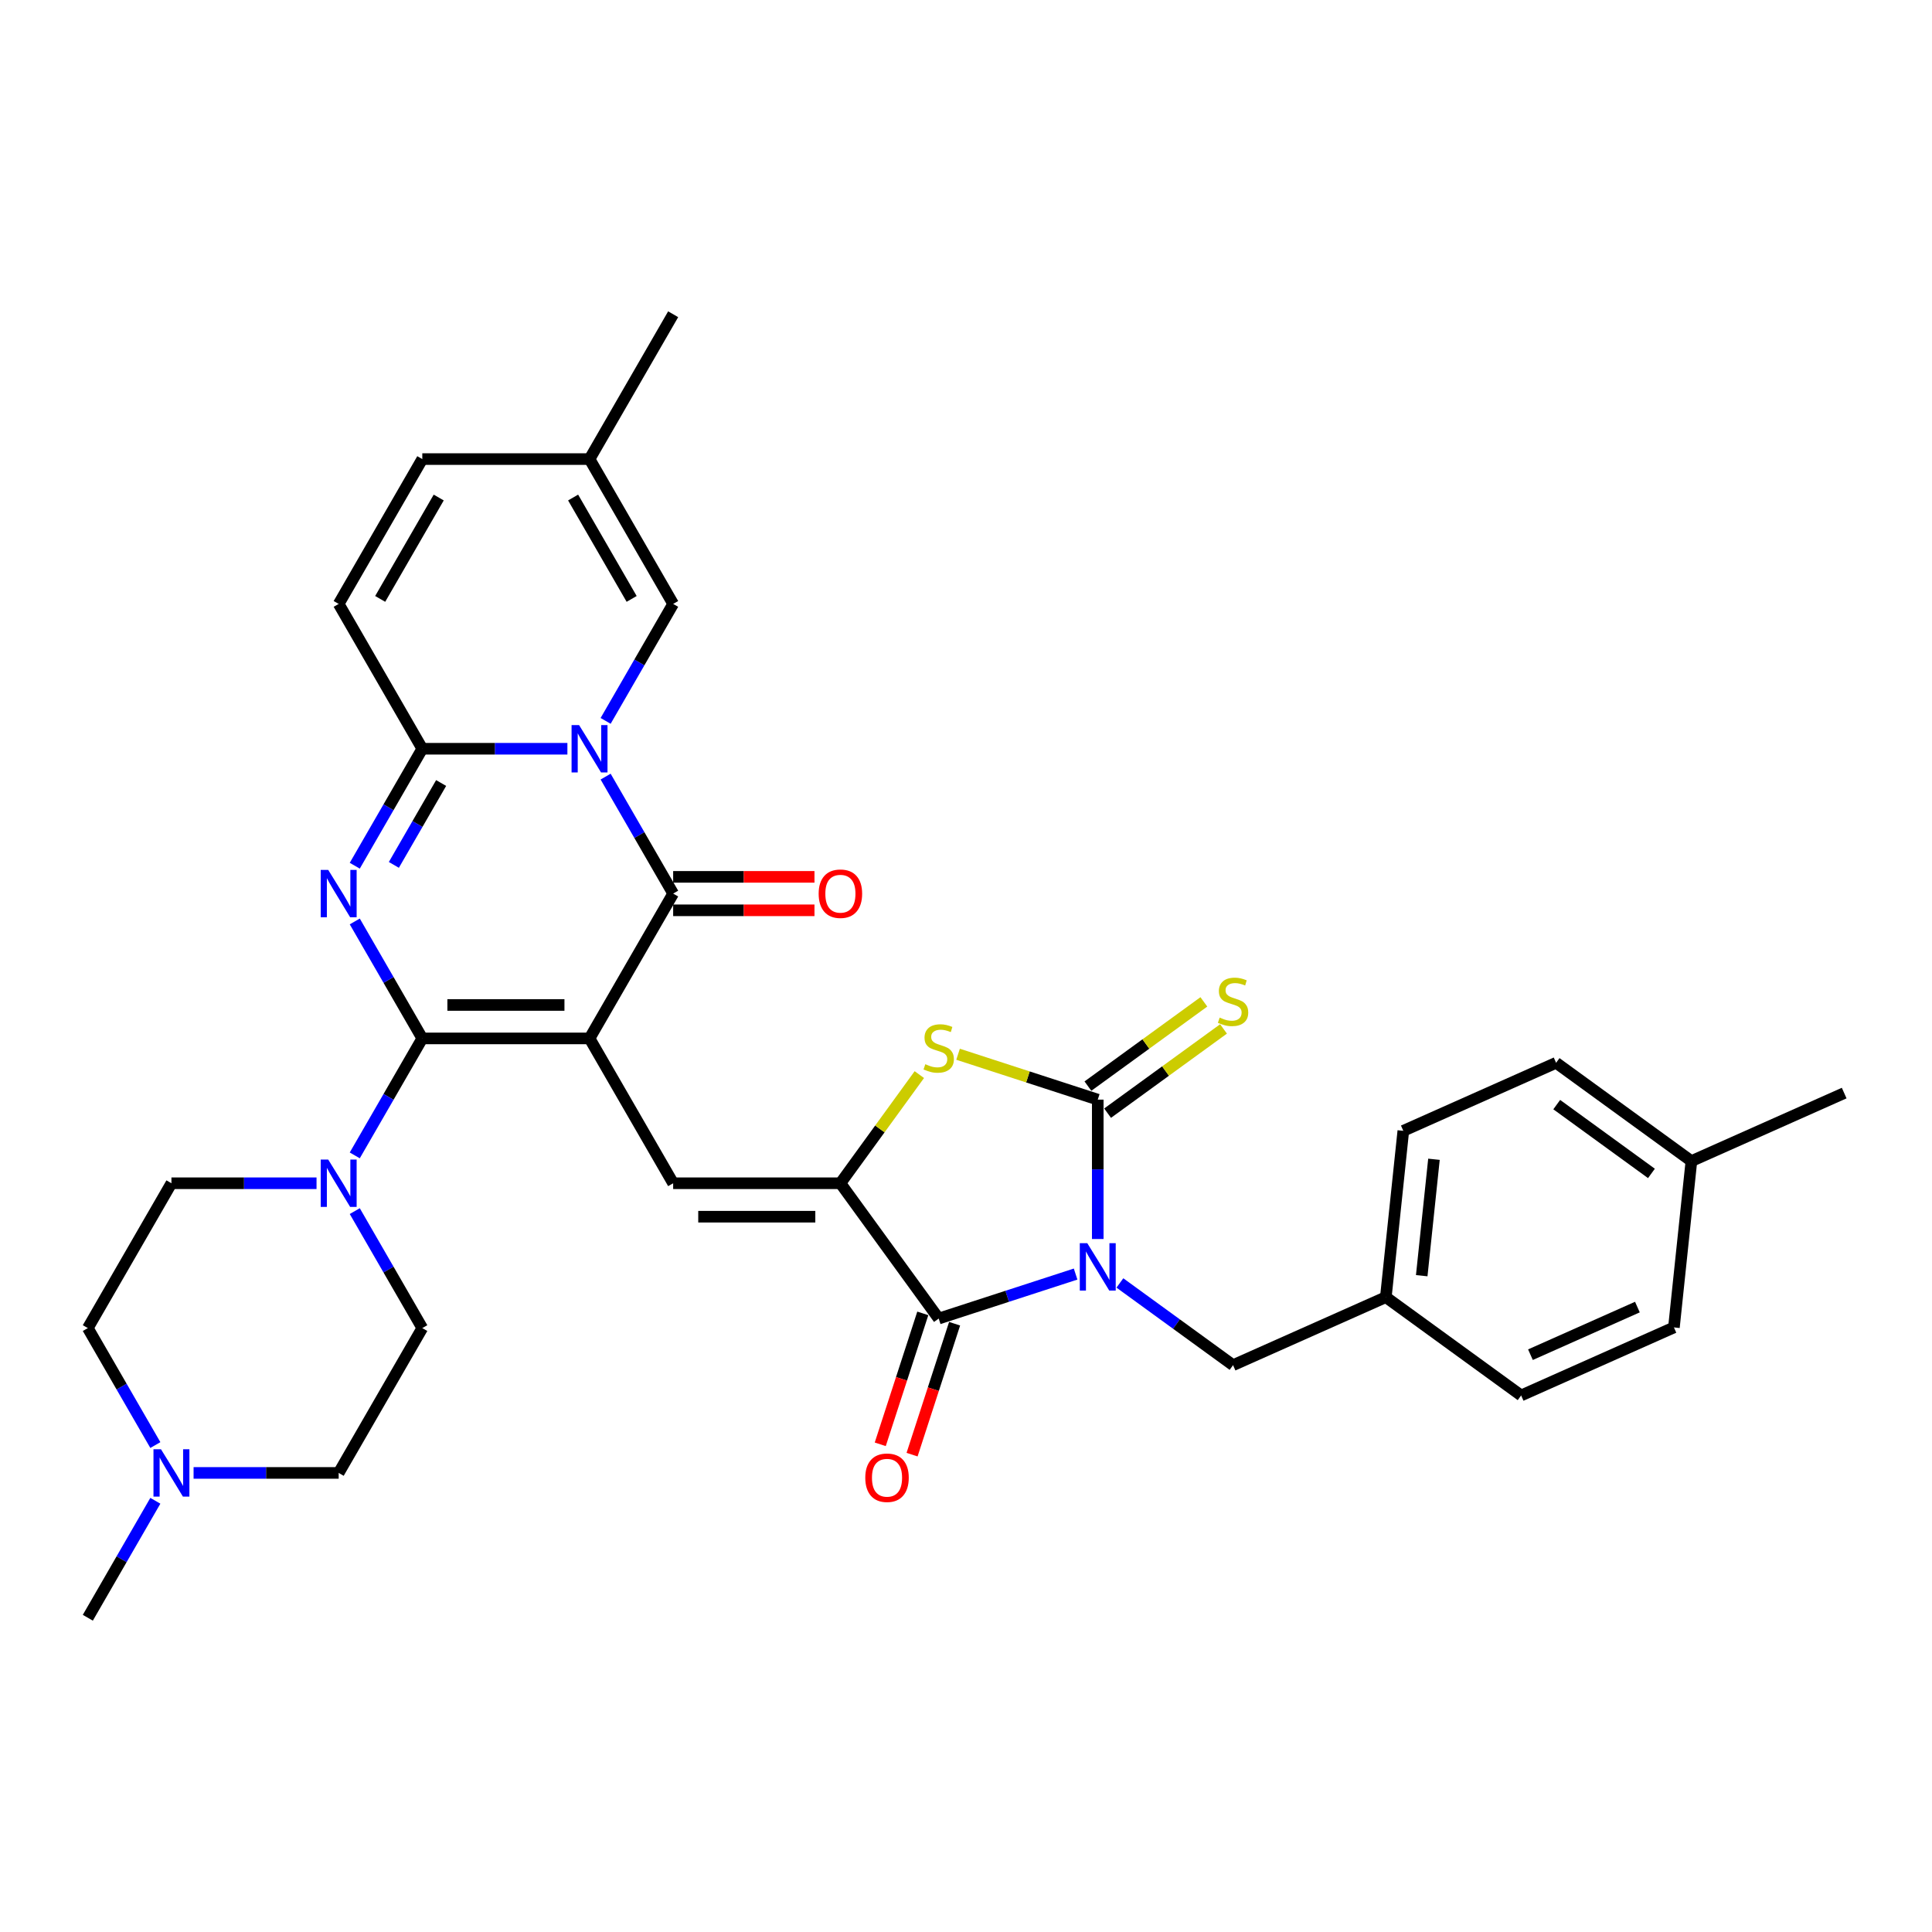 <?xml version='1.0' encoding='iso-8859-1'?>
<svg version='1.1' baseProfile='full'
              xmlns='http://www.w3.org/2000/svg'
                      xmlns:rdkit='http://www.rdkit.org/xml'
                      xmlns:xlink='http://www.w3.org/1999/xlink'
                  xml:space='preserve'
width='1000px' height='1000px' viewBox='0 0 1000 1000'>
<!-- END OF HEADER -->
<rect style='opacity:1.0;fill:#FFFFFF;stroke:none' width='1000' height='1000' x='0' y='0'> </rect>
<path class='bond-1' d='M 305.144,537.483 L 218.581,537.483' style='fill:none;fill-rule:evenodd;stroke:#000000;stroke-width:6px;stroke-linecap:butt;stroke-linejoin:miter;stroke-opacity:1' />
<path class='bond-1' d='M 292.16,520.17 L 231.566,520.17' style='fill:none;fill-rule:evenodd;stroke:#000000;stroke-width:6px;stroke-linecap:butt;stroke-linejoin:miter;stroke-opacity:1' />
<path class='bond-4' d='M 305.144,537.483 L 348.426,462.517' style='fill:none;fill-rule:evenodd;stroke:#000000;stroke-width:6px;stroke-linecap:butt;stroke-linejoin:miter;stroke-opacity:1' />
<path class='bond-9' d='M 305.144,537.483 L 348.426,612.449' style='fill:none;fill-rule:evenodd;stroke:#000000;stroke-width:6px;stroke-linecap:butt;stroke-linejoin:miter;stroke-opacity:1' />
<path class='bond-0' d='M 556.735,659.455 L 521.303,670.967' style='fill:none;fill-rule:evenodd;stroke:#0000FF;stroke-width:6px;stroke-linecap:butt;stroke-linejoin:miter;stroke-opacity:1' />
<path class='bond-0' d='M 521.303,670.967 L 485.87,682.48' style='fill:none;fill-rule:evenodd;stroke:#000000;stroke-width:6px;stroke-linecap:butt;stroke-linejoin:miter;stroke-opacity:1' />
<path class='bond-14' d='M 579.657,664.057 L 608.942,685.334' style='fill:none;fill-rule:evenodd;stroke:#0000FF;stroke-width:6px;stroke-linecap:butt;stroke-linejoin:miter;stroke-opacity:1' />
<path class='bond-14' d='M 608.942,685.334 L 638.228,706.611' style='fill:none;fill-rule:evenodd;stroke:#000000;stroke-width:6px;stroke-linecap:butt;stroke-linejoin:miter;stroke-opacity:1' />
<path class='bond-35' d='M 568.196,641.309 L 568.196,605.238' style='fill:none;fill-rule:evenodd;stroke:#0000FF;stroke-width:6px;stroke-linecap:butt;stroke-linejoin:miter;stroke-opacity:1' />
<path class='bond-35' d='M 568.196,605.238 L 568.196,569.167' style='fill:none;fill-rule:evenodd;stroke:#000000;stroke-width:6px;stroke-linecap:butt;stroke-linejoin:miter;stroke-opacity:1' />
<path class='bond-3' d='M 218.581,537.483 L 201.103,507.211' style='fill:none;fill-rule:evenodd;stroke:#000000;stroke-width:6px;stroke-linecap:butt;stroke-linejoin:miter;stroke-opacity:1' />
<path class='bond-3' d='M 201.103,507.211 L 183.626,476.938' style='fill:none;fill-rule:evenodd;stroke:#0000FF;stroke-width:6px;stroke-linecap:butt;stroke-linejoin:miter;stroke-opacity:1' />
<path class='bond-11' d='M 218.581,537.483 L 201.103,567.755' style='fill:none;fill-rule:evenodd;stroke:#000000;stroke-width:6px;stroke-linecap:butt;stroke-linejoin:miter;stroke-opacity:1' />
<path class='bond-11' d='M 201.103,567.755 L 183.626,598.028' style='fill:none;fill-rule:evenodd;stroke:#0000FF;stroke-width:6px;stroke-linecap:butt;stroke-linejoin:miter;stroke-opacity:1' />
<path class='bond-2' d='M 313.471,401.972 L 330.948,432.245' style='fill:none;fill-rule:evenodd;stroke:#0000FF;stroke-width:6px;stroke-linecap:butt;stroke-linejoin:miter;stroke-opacity:1' />
<path class='bond-2' d='M 330.948,432.245 L 348.426,462.517' style='fill:none;fill-rule:evenodd;stroke:#000000;stroke-width:6px;stroke-linecap:butt;stroke-linejoin:miter;stroke-opacity:1' />
<path class='bond-6' d='M 293.683,387.551 L 256.132,387.551' style='fill:none;fill-rule:evenodd;stroke:#0000FF;stroke-width:6px;stroke-linecap:butt;stroke-linejoin:miter;stroke-opacity:1' />
<path class='bond-6' d='M 256.132,387.551 L 218.581,387.551' style='fill:none;fill-rule:evenodd;stroke:#000000;stroke-width:6px;stroke-linecap:butt;stroke-linejoin:miter;stroke-opacity:1' />
<path class='bond-12' d='M 313.471,373.13 L 330.948,342.857' style='fill:none;fill-rule:evenodd;stroke:#0000FF;stroke-width:6px;stroke-linecap:butt;stroke-linejoin:miter;stroke-opacity:1' />
<path class='bond-12' d='M 330.948,342.857 L 348.426,312.585' style='fill:none;fill-rule:evenodd;stroke:#000000;stroke-width:6px;stroke-linecap:butt;stroke-linejoin:miter;stroke-opacity:1' />
<path class='bond-34' d='M 183.626,448.096 L 201.103,417.823' style='fill:none;fill-rule:evenodd;stroke:#0000FF;stroke-width:6px;stroke-linecap:butt;stroke-linejoin:miter;stroke-opacity:1' />
<path class='bond-34' d='M 201.103,417.823 L 218.581,387.551' style='fill:none;fill-rule:evenodd;stroke:#000000;stroke-width:6px;stroke-linecap:butt;stroke-linejoin:miter;stroke-opacity:1' />
<path class='bond-34' d='M 203.862,447.67 L 216.097,426.48' style='fill:none;fill-rule:evenodd;stroke:#0000FF;stroke-width:6px;stroke-linecap:butt;stroke-linejoin:miter;stroke-opacity:1' />
<path class='bond-34' d='M 216.097,426.48 L 228.331,405.289' style='fill:none;fill-rule:evenodd;stroke:#000000;stroke-width:6px;stroke-linecap:butt;stroke-linejoin:miter;stroke-opacity:1' />
<path class='bond-19' d='M 348.426,471.173 L 384.999,471.173' style='fill:none;fill-rule:evenodd;stroke:#000000;stroke-width:6px;stroke-linecap:butt;stroke-linejoin:miter;stroke-opacity:1' />
<path class='bond-19' d='M 384.999,471.173 L 421.572,471.173' style='fill:none;fill-rule:evenodd;stroke:#FF0000;stroke-width:6px;stroke-linecap:butt;stroke-linejoin:miter;stroke-opacity:1' />
<path class='bond-19' d='M 348.426,453.861 L 384.999,453.861' style='fill:none;fill-rule:evenodd;stroke:#000000;stroke-width:6px;stroke-linecap:butt;stroke-linejoin:miter;stroke-opacity:1' />
<path class='bond-19' d='M 384.999,453.861 L 421.572,453.861' style='fill:none;fill-rule:evenodd;stroke:#FF0000;stroke-width:6px;stroke-linecap:butt;stroke-linejoin:miter;stroke-opacity:1' />
<path class='bond-5' d='M 568.196,569.167 L 532.045,557.421' style='fill:none;fill-rule:evenodd;stroke:#000000;stroke-width:6px;stroke-linecap:butt;stroke-linejoin:miter;stroke-opacity:1' />
<path class='bond-5' d='M 532.045,557.421 L 495.894,545.675' style='fill:none;fill-rule:evenodd;stroke:#CCCC00;stroke-width:6px;stroke-linecap:butt;stroke-linejoin:miter;stroke-opacity:1' />
<path class='bond-15' d='M 573.284,576.17 L 603.288,554.372' style='fill:none;fill-rule:evenodd;stroke:#000000;stroke-width:6px;stroke-linecap:butt;stroke-linejoin:miter;stroke-opacity:1' />
<path class='bond-15' d='M 603.288,554.372 L 633.292,532.573' style='fill:none;fill-rule:evenodd;stroke:#CCCC00;stroke-width:6px;stroke-linecap:butt;stroke-linejoin:miter;stroke-opacity:1' />
<path class='bond-15' d='M 563.108,562.164 L 593.112,540.365' style='fill:none;fill-rule:evenodd;stroke:#000000;stroke-width:6px;stroke-linecap:butt;stroke-linejoin:miter;stroke-opacity:1' />
<path class='bond-15' d='M 593.112,540.365 L 623.115,518.567' style='fill:none;fill-rule:evenodd;stroke:#CCCC00;stroke-width:6px;stroke-linecap:butt;stroke-linejoin:miter;stroke-opacity:1' />
<path class='bond-13' d='M 218.581,387.551 L 175.299,312.585' style='fill:none;fill-rule:evenodd;stroke:#000000;stroke-width:6px;stroke-linecap:butt;stroke-linejoin:miter;stroke-opacity:1' />
<path class='bond-7' d='M 434.989,612.449 L 348.426,612.449' style='fill:none;fill-rule:evenodd;stroke:#000000;stroke-width:6px;stroke-linecap:butt;stroke-linejoin:miter;stroke-opacity:1' />
<path class='bond-7' d='M 422.005,629.762 L 361.41,629.762' style='fill:none;fill-rule:evenodd;stroke:#000000;stroke-width:6px;stroke-linecap:butt;stroke-linejoin:miter;stroke-opacity:1' />
<path class='bond-8' d='M 434.989,612.449 L 485.87,682.48' style='fill:none;fill-rule:evenodd;stroke:#000000;stroke-width:6px;stroke-linecap:butt;stroke-linejoin:miter;stroke-opacity:1' />
<path class='bond-10' d='M 434.989,612.449 L 455.418,584.332' style='fill:none;fill-rule:evenodd;stroke:#000000;stroke-width:6px;stroke-linecap:butt;stroke-linejoin:miter;stroke-opacity:1' />
<path class='bond-10' d='M 455.418,584.332 L 475.846,556.215' style='fill:none;fill-rule:evenodd;stroke:#CCCC00;stroke-width:6px;stroke-linecap:butt;stroke-linejoin:miter;stroke-opacity:1' />
<path class='bond-20' d='M 477.637,679.805 L 466.628,713.688' style='fill:none;fill-rule:evenodd;stroke:#000000;stroke-width:6px;stroke-linecap:butt;stroke-linejoin:miter;stroke-opacity:1' />
<path class='bond-20' d='M 466.628,713.688 L 455.618,747.572' style='fill:none;fill-rule:evenodd;stroke:#FF0000;stroke-width:6px;stroke-linecap:butt;stroke-linejoin:miter;stroke-opacity:1' />
<path class='bond-20' d='M 494.102,685.155 L 483.093,719.038' style='fill:none;fill-rule:evenodd;stroke:#000000;stroke-width:6px;stroke-linecap:butt;stroke-linejoin:miter;stroke-opacity:1' />
<path class='bond-20' d='M 483.093,719.038 L 472.084,752.922' style='fill:none;fill-rule:evenodd;stroke:#FF0000;stroke-width:6px;stroke-linecap:butt;stroke-linejoin:miter;stroke-opacity:1' />
<path class='bond-21' d='M 163.838,612.449 L 126.287,612.449' style='fill:none;fill-rule:evenodd;stroke:#0000FF;stroke-width:6px;stroke-linecap:butt;stroke-linejoin:miter;stroke-opacity:1' />
<path class='bond-21' d='M 126.287,612.449 L 88.736,612.449' style='fill:none;fill-rule:evenodd;stroke:#000000;stroke-width:6px;stroke-linecap:butt;stroke-linejoin:miter;stroke-opacity:1' />
<path class='bond-22' d='M 183.626,626.87 L 201.103,657.143' style='fill:none;fill-rule:evenodd;stroke:#0000FF;stroke-width:6px;stroke-linecap:butt;stroke-linejoin:miter;stroke-opacity:1' />
<path class='bond-22' d='M 201.103,657.143 L 218.581,687.415' style='fill:none;fill-rule:evenodd;stroke:#000000;stroke-width:6px;stroke-linecap:butt;stroke-linejoin:miter;stroke-opacity:1' />
<path class='bond-16' d='M 348.426,312.585 L 305.144,237.619' style='fill:none;fill-rule:evenodd;stroke:#000000;stroke-width:6px;stroke-linecap:butt;stroke-linejoin:miter;stroke-opacity:1' />
<path class='bond-16' d='M 326.941,309.996 L 296.643,257.52' style='fill:none;fill-rule:evenodd;stroke:#000000;stroke-width:6px;stroke-linecap:butt;stroke-linejoin:miter;stroke-opacity:1' />
<path class='bond-37' d='M 175.299,312.585 L 218.581,237.619' style='fill:none;fill-rule:evenodd;stroke:#000000;stroke-width:6px;stroke-linecap:butt;stroke-linejoin:miter;stroke-opacity:1' />
<path class='bond-37' d='M 196.785,309.996 L 227.082,257.52' style='fill:none;fill-rule:evenodd;stroke:#000000;stroke-width:6px;stroke-linecap:butt;stroke-linejoin:miter;stroke-opacity:1' />
<path class='bond-25' d='M 638.228,706.611 L 717.307,671.403' style='fill:none;fill-rule:evenodd;stroke:#000000;stroke-width:6px;stroke-linecap:butt;stroke-linejoin:miter;stroke-opacity:1' />
<path class='bond-18' d='M 305.144,237.619 L 218.581,237.619' style='fill:none;fill-rule:evenodd;stroke:#000000;stroke-width:6px;stroke-linecap:butt;stroke-linejoin:miter;stroke-opacity:1' />
<path class='bond-32' d='M 305.144,237.619 L 348.426,162.653' style='fill:none;fill-rule:evenodd;stroke:#000000;stroke-width:6px;stroke-linecap:butt;stroke-linejoin:miter;stroke-opacity:1' />
<path class='bond-17' d='M 100.197,762.381 L 137.748,762.381' style='fill:none;fill-rule:evenodd;stroke:#0000FF;stroke-width:6px;stroke-linecap:butt;stroke-linejoin:miter;stroke-opacity:1' />
<path class='bond-17' d='M 137.748,762.381 L 175.299,762.381' style='fill:none;fill-rule:evenodd;stroke:#000000;stroke-width:6px;stroke-linecap:butt;stroke-linejoin:miter;stroke-opacity:1' />
<path class='bond-31' d='M 80.41,776.802 L 62.932,807.075' style='fill:none;fill-rule:evenodd;stroke:#0000FF;stroke-width:6px;stroke-linecap:butt;stroke-linejoin:miter;stroke-opacity:1' />
<path class='bond-31' d='M 62.932,807.075 L 45.455,837.347' style='fill:none;fill-rule:evenodd;stroke:#000000;stroke-width:6px;stroke-linecap:butt;stroke-linejoin:miter;stroke-opacity:1' />
<path class='bond-36' d='M 80.41,747.96 L 62.932,717.687' style='fill:none;fill-rule:evenodd;stroke:#0000FF;stroke-width:6px;stroke-linecap:butt;stroke-linejoin:miter;stroke-opacity:1' />
<path class='bond-36' d='M 62.932,717.687 L 45.455,687.415' style='fill:none;fill-rule:evenodd;stroke:#000000;stroke-width:6px;stroke-linecap:butt;stroke-linejoin:miter;stroke-opacity:1' />
<path class='bond-24' d='M 88.736,612.449 L 45.455,687.415' style='fill:none;fill-rule:evenodd;stroke:#000000;stroke-width:6px;stroke-linecap:butt;stroke-linejoin:miter;stroke-opacity:1' />
<path class='bond-23' d='M 218.581,687.415 L 175.299,762.381' style='fill:none;fill-rule:evenodd;stroke:#000000;stroke-width:6px;stroke-linecap:butt;stroke-linejoin:miter;stroke-opacity:1' />
<path class='bond-27' d='M 717.307,671.403 L 787.338,722.283' style='fill:none;fill-rule:evenodd;stroke:#000000;stroke-width:6px;stroke-linecap:butt;stroke-linejoin:miter;stroke-opacity:1' />
<path class='bond-28' d='M 717.307,671.403 L 726.355,585.314' style='fill:none;fill-rule:evenodd;stroke:#000000;stroke-width:6px;stroke-linecap:butt;stroke-linejoin:miter;stroke-opacity:1' />
<path class='bond-28' d='M 735.882,660.299 L 742.216,600.037' style='fill:none;fill-rule:evenodd;stroke:#000000;stroke-width:6px;stroke-linecap:butt;stroke-linejoin:miter;stroke-opacity:1' />
<path class='bond-26' d='M 875.466,600.986 L 805.435,550.105' style='fill:none;fill-rule:evenodd;stroke:#000000;stroke-width:6px;stroke-linecap:butt;stroke-linejoin:miter;stroke-opacity:1' />
<path class='bond-26' d='M 854.785,607.36 L 805.763,571.744' style='fill:none;fill-rule:evenodd;stroke:#000000;stroke-width:6px;stroke-linecap:butt;stroke-linejoin:miter;stroke-opacity:1' />
<path class='bond-33' d='M 875.466,600.986 L 954.545,565.777' style='fill:none;fill-rule:evenodd;stroke:#000000;stroke-width:6px;stroke-linecap:butt;stroke-linejoin:miter;stroke-opacity:1' />
<path class='bond-38' d='M 875.466,600.986 L 866.418,687.075' style='fill:none;fill-rule:evenodd;stroke:#000000;stroke-width:6px;stroke-linecap:butt;stroke-linejoin:miter;stroke-opacity:1' />
<path class='bond-30' d='M 787.338,722.283 L 866.418,687.075' style='fill:none;fill-rule:evenodd;stroke:#000000;stroke-width:6px;stroke-linecap:butt;stroke-linejoin:miter;stroke-opacity:1' />
<path class='bond-30' d='M 792.158,701.186 L 847.514,676.54' style='fill:none;fill-rule:evenodd;stroke:#000000;stroke-width:6px;stroke-linecap:butt;stroke-linejoin:miter;stroke-opacity:1' />
<path class='bond-29' d='M 726.355,585.314 L 805.435,550.105' style='fill:none;fill-rule:evenodd;stroke:#000000;stroke-width:6px;stroke-linecap:butt;stroke-linejoin:miter;stroke-opacity:1' />
<path  class='atom-1' d='M 562.778 643.473
L 570.811 656.458
Q 571.607 657.739, 572.888 660.059
Q 574.169 662.379, 574.239 662.517
L 574.239 643.473
L 577.493 643.473
L 577.493 667.988
L 574.135 667.988
L 565.513 653.792
Q 564.509 652.13, 563.435 650.225
Q 562.397 648.321, 562.085 647.732
L 562.085 667.988
L 558.9 667.988
L 558.9 643.473
L 562.778 643.473
' fill='#0000FF'/>
<path  class='atom-3' d='M 299.725 375.294
L 307.759 388.278
Q 308.555 389.559, 309.836 391.879
Q 311.117 394.199, 311.186 394.338
L 311.186 375.294
L 314.441 375.294
L 314.441 399.808
L 311.083 399.808
L 302.461 385.612
Q 301.457 383.95, 300.383 382.046
Q 299.345 380.141, 299.033 379.553
L 299.033 399.808
L 295.847 399.808
L 295.847 375.294
L 299.725 375.294
' fill='#0000FF'/>
<path  class='atom-4' d='M 169.881 450.26
L 177.914 463.244
Q 178.71 464.525, 179.991 466.845
Q 181.272 469.165, 181.342 469.304
L 181.342 450.26
L 184.596 450.26
L 184.596 474.774
L 181.238 474.774
L 172.616 460.578
Q 171.612 458.916, 170.538 457.012
Q 169.5 455.107, 169.188 454.519
L 169.188 474.774
L 166.003 474.774
L 166.003 450.26
L 169.881 450.26
' fill='#0000FF'/>
<path  class='atom-11' d='M 478.945 550.832
Q 479.222 550.936, 480.364 551.42
Q 481.507 551.905, 482.754 552.217
Q 484.035 552.494, 485.281 552.494
Q 487.601 552.494, 488.951 551.386
Q 490.302 550.243, 490.302 548.27
Q 490.302 546.919, 489.609 546.088
Q 488.951 545.257, 487.913 544.807
Q 486.874 544.357, 485.143 543.837
Q 482.961 543.18, 481.646 542.556
Q 480.364 541.933, 479.43 540.617
Q 478.529 539.302, 478.529 537.086
Q 478.529 534.004, 480.607 532.099
Q 482.719 530.195, 486.874 530.195
Q 489.713 530.195, 492.933 531.545
L 492.137 534.212
Q 489.194 533, 486.978 533
Q 484.589 533, 483.273 534.004
Q 481.957 534.973, 481.992 536.67
Q 481.992 537.986, 482.65 538.782
Q 483.342 539.579, 484.312 540.029
Q 485.316 540.479, 486.978 540.998
Q 489.194 541.691, 490.51 542.383
Q 491.825 543.076, 492.76 544.495
Q 493.73 545.88, 493.73 548.27
Q 493.73 551.663, 491.445 553.498
Q 489.194 555.298, 485.42 555.298
Q 483.238 555.298, 481.576 554.814
Q 479.949 554.364, 478.01 553.567
L 478.945 550.832
' fill='#CCCC00'/>
<path  class='atom-12' d='M 169.881 600.192
L 177.914 613.176
Q 178.71 614.457, 179.991 616.777
Q 181.272 619.097, 181.342 619.236
L 181.342 600.192
L 184.596 600.192
L 184.596 624.706
L 181.238 624.706
L 172.616 610.51
Q 171.612 608.848, 170.538 606.944
Q 169.5 605.039, 169.188 604.451
L 169.188 624.706
L 166.003 624.706
L 166.003 600.192
L 169.881 600.192
' fill='#0000FF'/>
<path  class='atom-16' d='M 631.302 526.701
Q 631.579 526.805, 632.722 527.289
Q 633.865 527.774, 635.111 528.086
Q 636.392 528.363, 637.639 528.363
Q 639.959 528.363, 641.309 527.255
Q 642.66 526.112, 642.66 524.138
Q 642.66 522.788, 641.967 521.957
Q 641.309 521.126, 640.27 520.676
Q 639.232 520.226, 637.5 519.706
Q 635.319 519.048, 634.003 518.425
Q 632.722 517.802, 631.787 516.486
Q 630.887 515.17, 630.887 512.954
Q 630.887 509.873, 632.965 507.968
Q 635.077 506.064, 639.232 506.064
Q 642.071 506.064, 645.291 507.414
L 644.495 510.081
Q 641.552 508.869, 639.336 508.869
Q 636.946 508.869, 635.631 509.873
Q 634.315 510.842, 634.35 512.539
Q 634.35 513.855, 635.007 514.651
Q 635.7 515.447, 636.669 515.898
Q 637.674 516.348, 639.336 516.867
Q 641.552 517.56, 642.867 518.252
Q 644.183 518.945, 645.118 520.364
Q 646.087 521.749, 646.087 524.138
Q 646.087 527.532, 643.802 529.367
Q 641.552 531.167, 637.777 531.167
Q 635.596 531.167, 633.934 530.683
Q 632.307 530.232, 630.368 529.436
L 631.302 526.701
' fill='#CCCC00'/>
<path  class='atom-18' d='M 83.317 750.124
L 91.35 763.108
Q 92.147 764.389, 93.428 766.709
Q 94.709 769.029, 94.778 769.168
L 94.778 750.124
L 98.033 750.124
L 98.033 774.638
L 94.674 774.638
L 86.053 760.442
Q 85.049 758.78, 83.975 756.876
Q 82.936 754.971, 82.625 754.383
L 82.625 774.638
L 79.439 774.638
L 79.439 750.124
L 83.317 750.124
' fill='#0000FF'/>
<path  class='atom-20' d='M 423.736 462.586
Q 423.736 456.7, 426.645 453.411
Q 429.553 450.121, 434.989 450.121
Q 440.425 450.121, 443.334 453.411
Q 446.242 456.7, 446.242 462.586
Q 446.242 468.542, 443.299 471.935
Q 440.356 475.294, 434.989 475.294
Q 429.588 475.294, 426.645 471.935
Q 423.736 468.576, 423.736 462.586
M 434.989 472.524
Q 438.729 472.524, 440.737 470.031
Q 442.78 467.503, 442.78 462.586
Q 442.78 457.773, 440.737 455.35
Q 438.729 452.891, 434.989 452.891
Q 431.25 452.891, 429.207 455.315
Q 427.199 457.739, 427.199 462.586
Q 427.199 467.538, 429.207 470.031
Q 431.25 472.524, 434.989 472.524
' fill='#FF0000'/>
<path  class='atom-21' d='M 447.867 764.876
Q 447.867 758.99, 450.776 755.7
Q 453.684 752.411, 459.12 752.411
Q 464.556 752.411, 467.465 755.7
Q 470.374 758.99, 470.374 764.876
Q 470.374 770.831, 467.43 774.225
Q 464.487 777.583, 459.12 777.583
Q 453.719 777.583, 450.776 774.225
Q 447.867 770.866, 447.867 764.876
M 459.12 774.813
Q 462.86 774.813, 464.868 772.32
Q 466.911 769.793, 466.911 764.876
Q 466.911 760.063, 464.868 757.639
Q 462.86 755.181, 459.12 755.181
Q 455.381 755.181, 453.338 757.605
Q 451.33 760.028, 451.33 764.876
Q 451.33 769.827, 453.338 772.32
Q 455.381 774.813, 459.12 774.813
' fill='#FF0000'/>
</svg>
